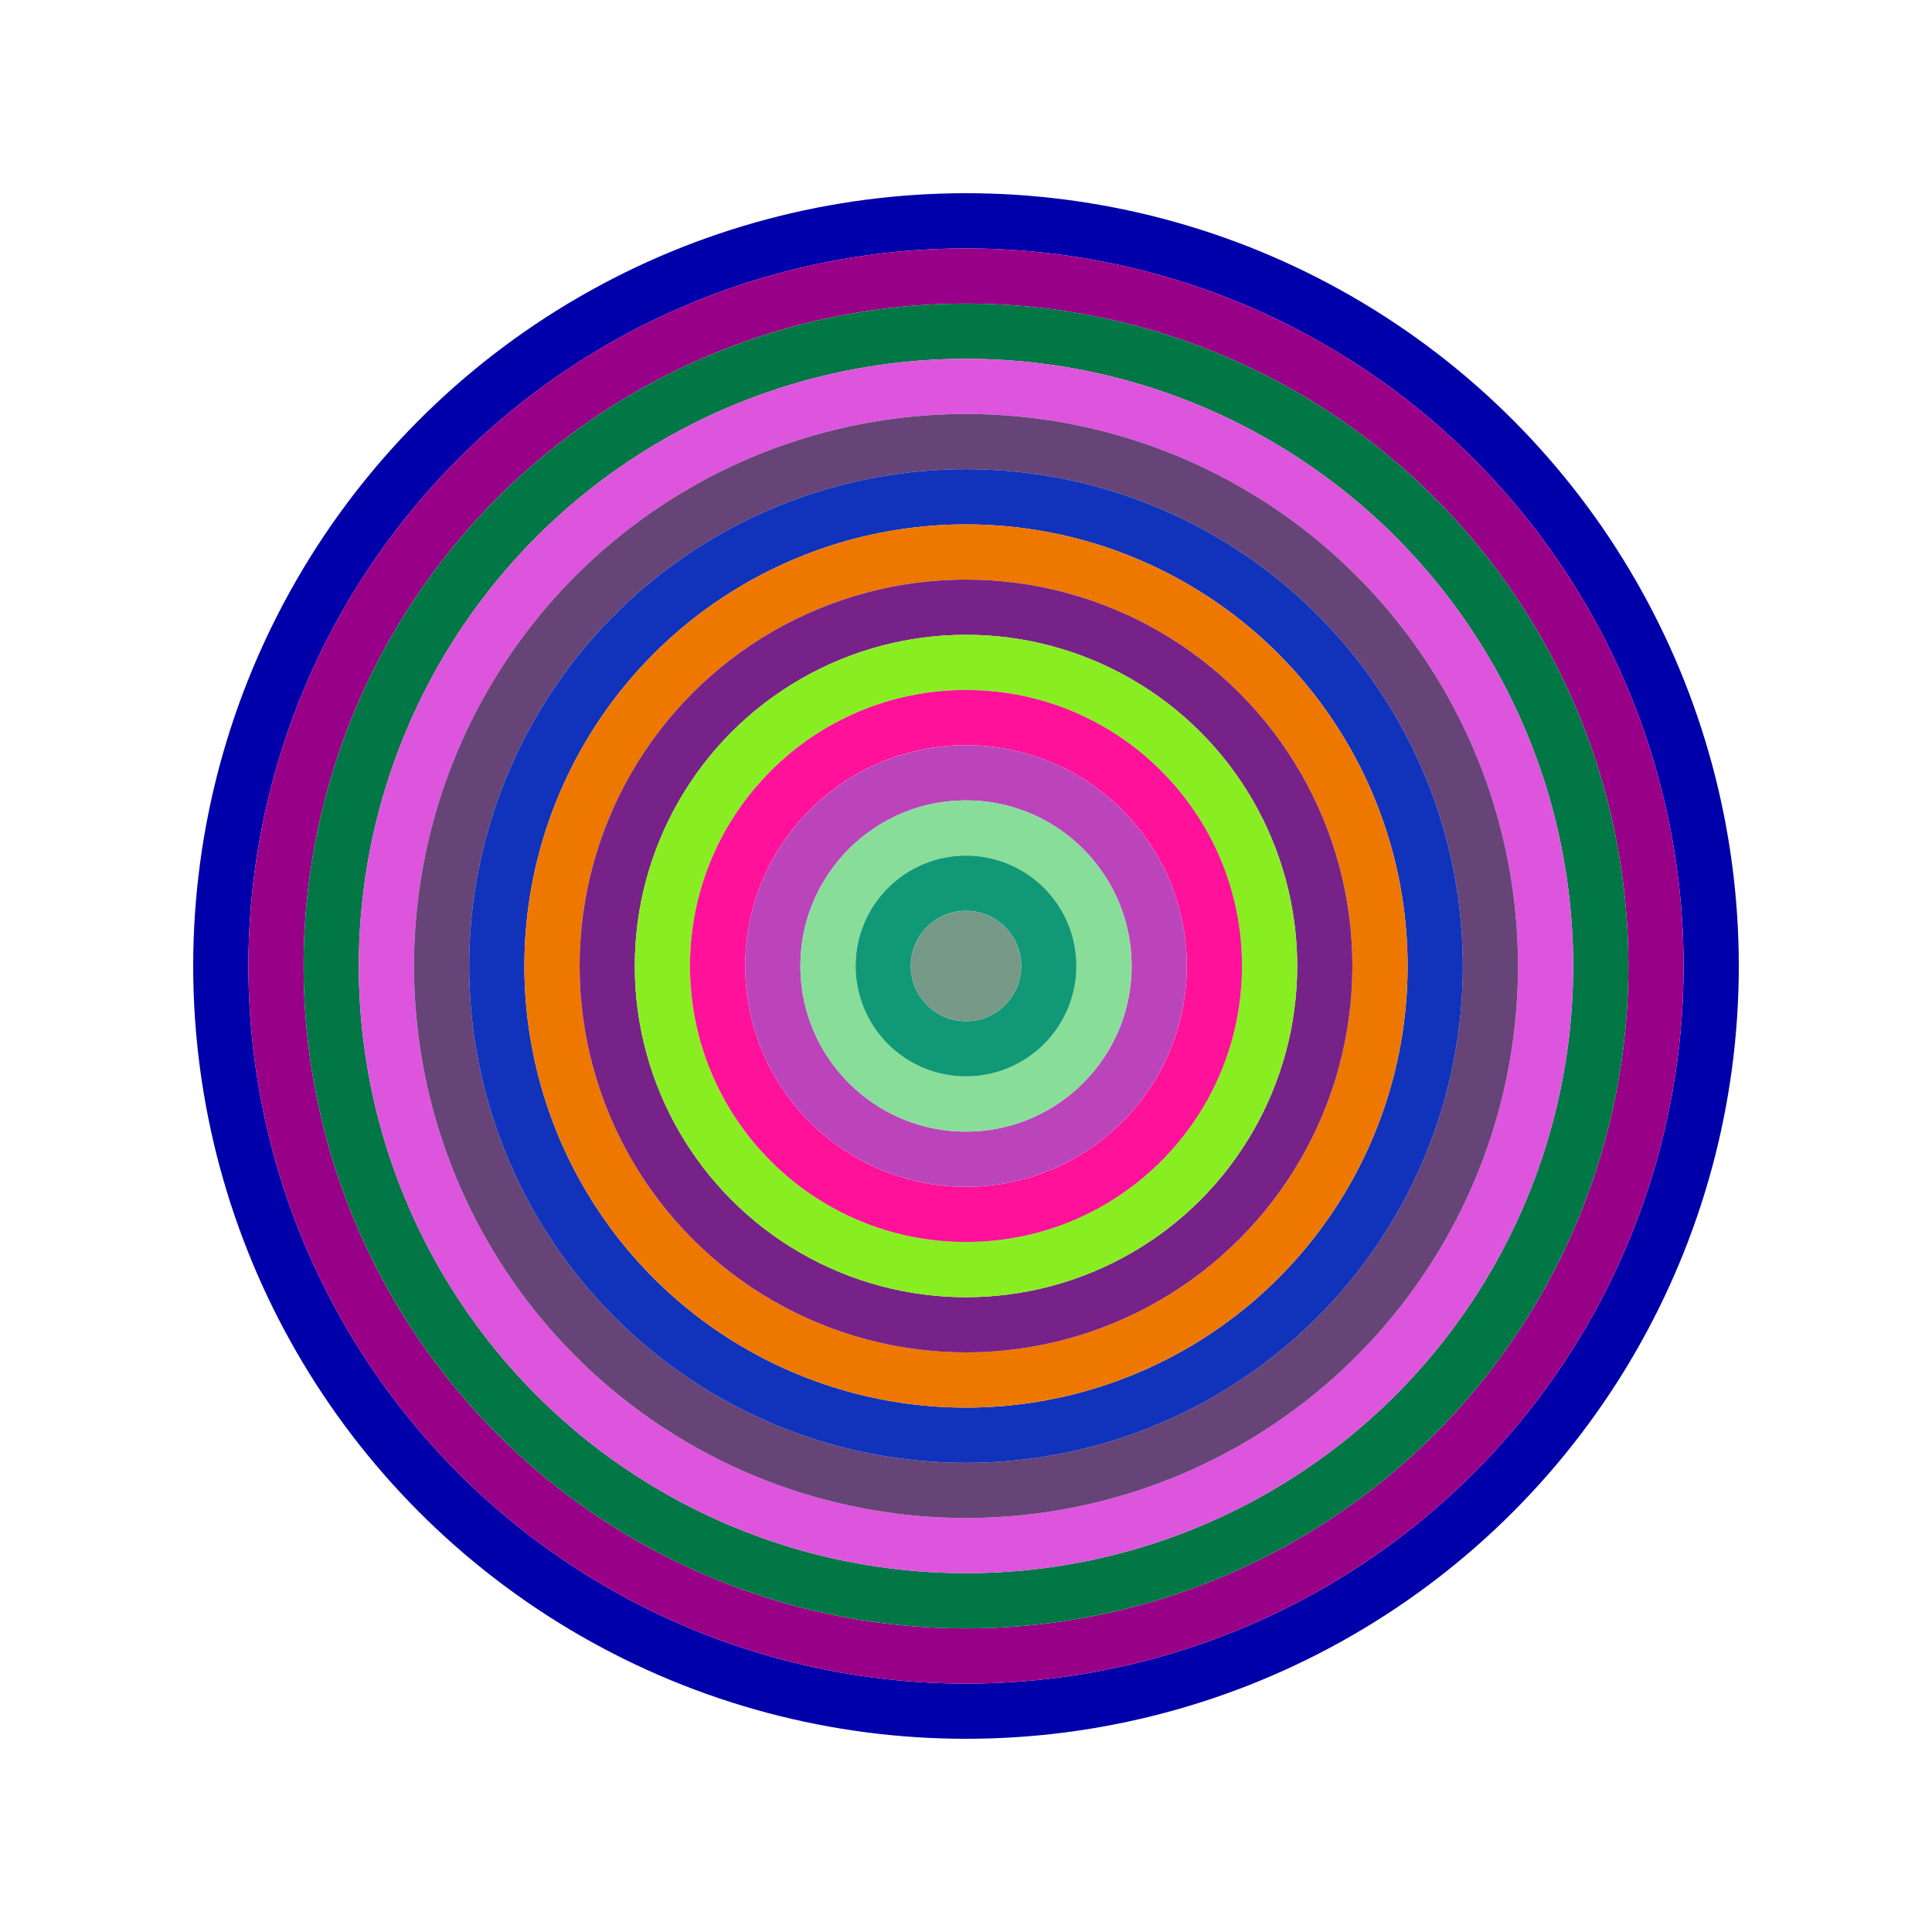 <svg id="0xa908074d5D64713be707288E2f19b4b8d9197798" viewBox="0 0 700 700" xmlns="http://www.w3.org/2000/svg"><style>.a{stroke-width:20;}</style><g class="a" fill="none"><circle cx="350" cy="350" r="270" stroke="#00a"></circle><circle cx="350" cy="350" r="250" stroke="#908"></circle><circle cx="350" cy="350" r="230" stroke="#074"></circle><circle cx="350" cy="350" r="210" stroke="#d5D"></circle><circle cx="350" cy="350" r="190" stroke="#647"></circle><circle cx="350" cy="350" r="170" stroke="#13b"></circle><circle cx="350" cy="350" r="150" stroke="#e70"></circle><circle cx="350" cy="350" r="130" stroke="#728"></circle><circle cx="350" cy="350" r="110" stroke="#8E2"></circle><circle cx="350" cy="350" r="90" stroke="#f19"></circle><circle cx="350" cy="350" r="70" stroke="#b4b"></circle><circle cx="350" cy="350" r="50" stroke="#8d9"></circle><circle cx="350" cy="350" r="30" stroke="#197"></circle><circle cx="350" cy="350" r="10" stroke="#798"></circle></g></svg>